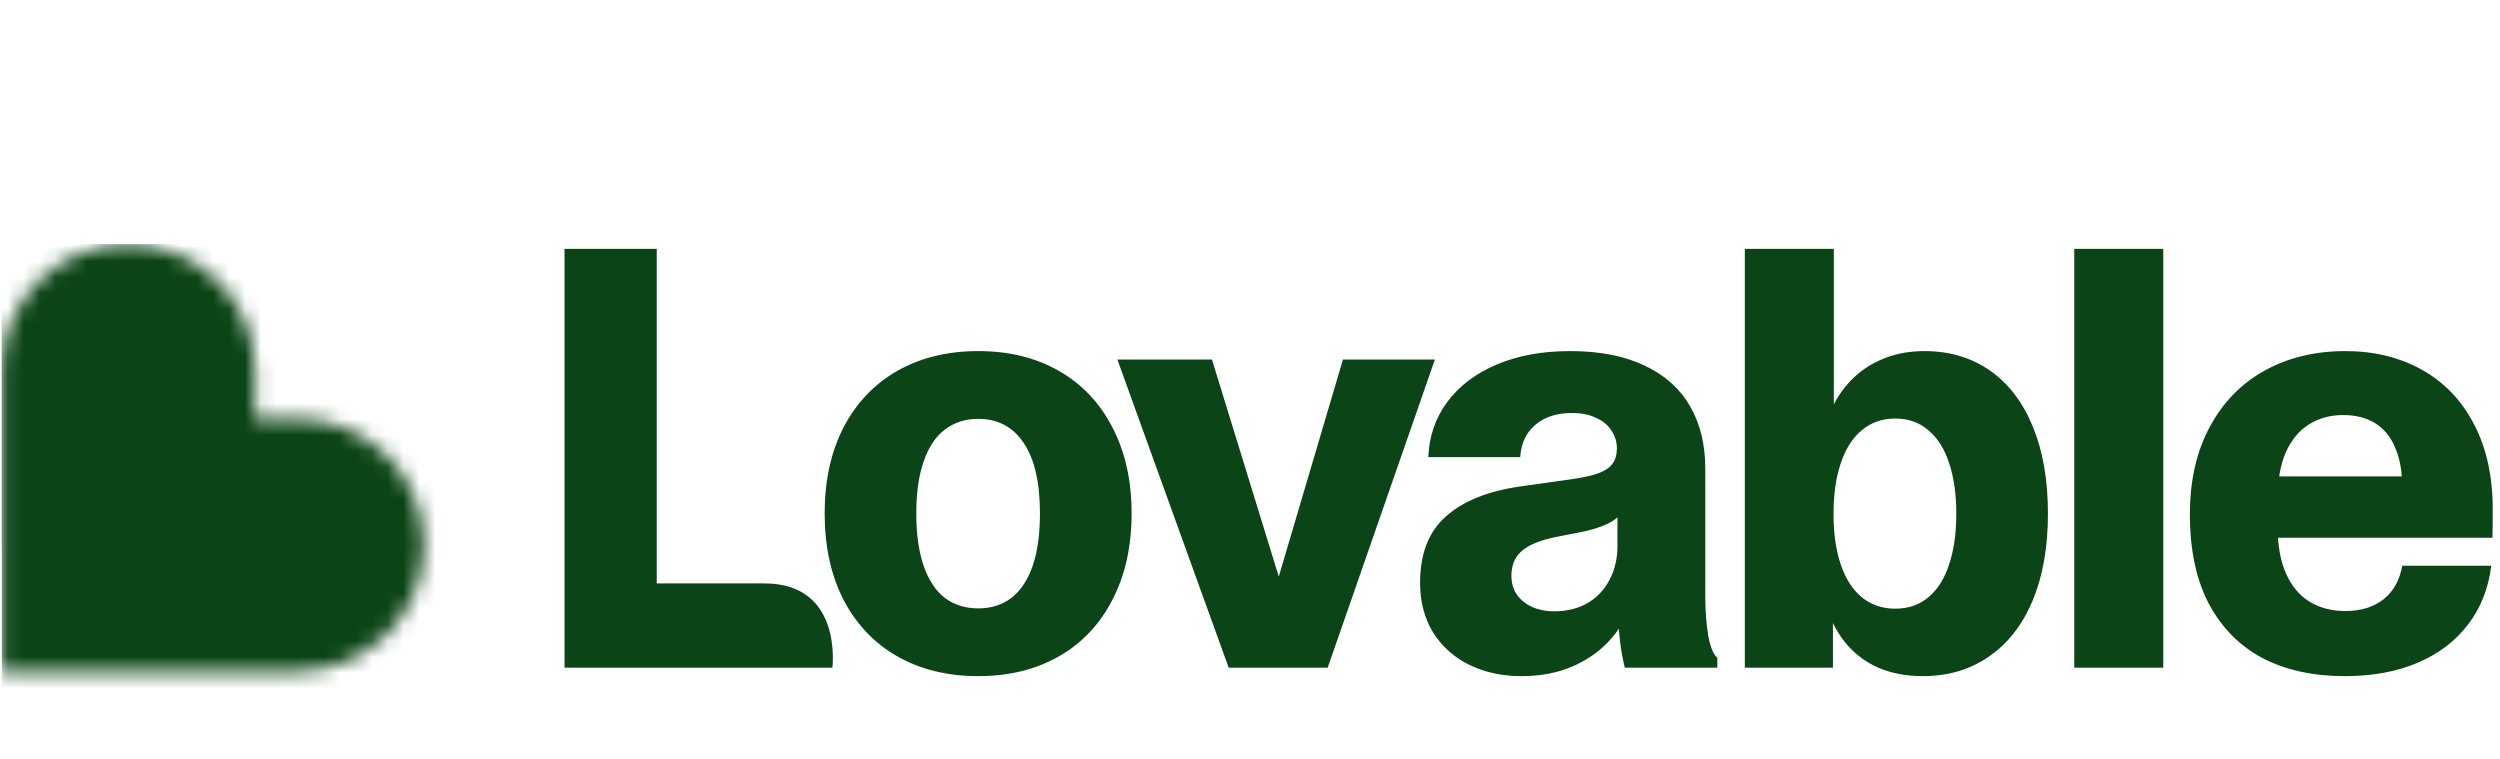 <svg width="158" height="48" viewBox="0 0 158 48" fill="none" xmlns="http://www.w3.org/2000/svg">
<g clip-path="url(#clip0_949_11341)">
<path d="M148.185 42.732C146.204 42.732 144.484 42.357 143.024 41.607C141.563 40.843 140.425 39.698 139.608 38.173C138.802 36.648 138.4 34.759 138.401 32.507C138.401 30.365 138.822 28.519 139.663 26.969C140.505 25.406 141.668 24.219 143.153 23.406C144.638 22.595 146.327 22.189 148.221 22.189C150.04 22.189 151.655 22.583 153.067 23.37C154.478 24.158 155.572 25.302 156.352 26.803C157.144 28.304 157.541 30.101 157.541 32.193C157.541 32.944 157.534 33.54 157.522 33.983H142.727V30.107H153.938L151.822 30.828C151.822 29.818 151.674 28.975 151.377 28.299C151.092 27.609 150.671 27.092 150.115 26.748C149.558 26.403 148.884 26.231 148.091 26.231C147.262 26.231 146.532 26.434 145.9 26.84C145.282 27.234 144.8 27.824 144.453 28.612C144.118 29.4 143.951 30.348 143.951 31.455V33.355C143.951 34.487 144.124 35.447 144.471 36.235C144.817 37.023 145.312 37.62 145.956 38.025C146.6 38.419 147.362 38.616 148.24 38.616C149.206 38.616 150.004 38.37 150.635 37.878C151.266 37.374 151.662 36.666 151.822 35.755H157.447C157.274 37.182 156.785 38.419 155.981 39.466C155.188 40.511 154.13 41.316 152.806 41.882C151.481 42.449 149.941 42.732 148.185 42.732ZM131.094 15.729H136.719V42.197H131.094V15.729ZM121.522 42.732C120.458 42.732 119.505 42.548 118.664 42.179C117.832 41.806 117.104 41.235 116.546 40.516C115.965 39.766 115.532 38.843 115.247 37.748L115.842 37.914V42.197H110.273V22.723H115.898V27.08L115.266 27.191C115.551 26.145 115.984 25.253 116.565 24.514C117.16 23.764 117.884 23.192 118.737 22.798C119.591 22.393 120.551 22.19 121.615 22.189C123.212 22.189 124.598 22.601 125.774 23.425C126.95 24.248 127.853 25.436 128.484 26.988C129.115 28.527 129.43 30.354 129.43 32.47C129.43 34.575 129.109 36.401 128.465 37.951C127.823 39.489 126.901 40.67 125.699 41.495C124.512 42.32 123.12 42.732 121.522 42.732ZM119.777 38.468C120.618 38.468 121.324 38.221 121.894 37.729C122.475 37.237 122.908 36.542 123.193 35.644C123.49 34.745 123.638 33.687 123.638 32.47C123.638 31.252 123.49 30.193 123.193 29.294C122.908 28.398 122.475 27.702 121.894 27.209C121.324 26.705 120.618 26.452 119.777 26.452C118.948 26.452 118.237 26.704 117.643 27.208C117.06 27.7 116.621 28.402 116.324 29.313C116.027 30.211 115.879 31.264 115.879 32.47C115.879 33.687 116.027 34.745 116.324 35.644C116.622 36.542 117.062 37.237 117.643 37.729C118.237 38.221 118.948 38.468 119.777 38.468ZM110.273 15.729H115.898V22.723H110.273V15.729ZM96.154 42.732C94.929 42.732 93.827 42.492 92.849 42.012C91.909 41.556 91.118 40.846 90.566 39.963C90.021 39.066 89.749 38.02 89.749 36.825C89.749 35.004 90.287 33.614 91.364 32.655C92.441 31.683 93.994 31.049 96.023 30.752L99.421 30.273C100.101 30.174 100.64 30.051 101.036 29.904C101.432 29.756 101.722 29.559 101.908 29.313C102.094 29.055 102.187 28.729 102.187 28.335C102.187 27.93 102.075 27.561 101.852 27.228C101.641 26.884 101.32 26.613 100.888 26.416C100.466 26.206 99.953 26.101 99.346 26.101C98.382 26.101 97.608 26.354 97.025 26.858C96.444 27.351 96.129 28.028 96.079 28.89H90.27C90.319 27.585 90.715 26.428 91.457 25.419C92.212 24.398 93.258 23.605 94.594 23.038C95.931 22.471 97.478 22.188 99.236 22.189C101.08 22.189 102.638 22.49 103.912 23.093C105.188 23.684 106.147 24.533 106.79 25.64C107.446 26.747 107.774 28.07 107.774 29.608V37.729C107.774 38.604 107.836 39.416 107.96 40.167C108.096 40.904 108.287 41.372 108.535 41.57V42.197H102.688C102.542 41.608 102.437 41.01 102.372 40.407C102.296 39.708 102.253 39.005 102.243 38.302L103.152 37.914C102.906 38.807 102.461 39.633 101.852 40.333C101.234 41.059 100.436 41.644 99.457 42.087C98.492 42.516 97.391 42.731 96.154 42.732ZM98.232 38.635C99.025 38.635 99.724 38.463 100.33 38.118C100.937 37.76 101.401 37.268 101.723 36.642C102.057 36.014 102.224 35.301 102.224 34.5V31.953L102.688 32.211C102.397 32.598 102.014 32.908 101.575 33.115C101.141 33.325 100.552 33.503 99.811 33.651L98.381 33.928C97.429 34.112 96.711 34.395 96.227 34.778C95.757 35.158 95.521 35.694 95.521 36.384C95.521 37.074 95.776 37.621 96.284 38.025C96.791 38.432 97.439 38.635 98.232 38.635ZM70.618 22.723H76.596L81.737 39.428H79.936L84.874 22.723H90.685L83.909 42.198H77.653L70.618 22.723ZM61.827 42.732C59.883 42.732 58.175 42.314 56.703 41.477C55.242 40.64 54.11 39.447 53.305 37.897C52.514 36.346 52.118 34.53 52.118 32.451C52.118 30.372 52.514 28.564 53.305 27.026C54.111 25.474 55.243 24.28 56.703 23.444C58.175 22.607 59.883 22.189 61.827 22.189C63.77 22.189 65.472 22.607 66.93 23.444C68.392 24.281 69.518 25.474 70.31 27.024C71.115 28.563 71.517 30.372 71.517 32.451C71.517 34.53 71.114 36.346 70.309 37.897C69.517 39.447 68.391 40.64 66.932 41.477C65.471 42.314 63.77 42.732 61.827 42.732ZM61.827 38.45C62.643 38.45 63.342 38.229 63.924 37.786C64.505 37.33 64.951 36.659 65.261 35.774C65.57 34.875 65.725 33.767 65.725 32.451C65.725 30.495 65.384 29.012 64.703 28.003C64.022 26.982 63.063 26.471 61.825 26.471C61.01 26.471 60.305 26.699 59.709 27.154C59.128 27.597 58.683 28.267 58.374 29.165C58.064 30.052 57.91 31.148 57.91 32.451C57.91 33.755 58.064 34.856 58.374 35.755C58.683 36.654 59.128 37.331 59.709 37.786C60.304 38.229 61.01 38.45 61.827 38.45ZM35.678 15.729H41.506V38.072L40.466 36.872H48.32C53.286 36.872 52.606 42.197 52.606 42.197H35.678V15.729Z" fill="#0B4416"/>
<mask id="mask0_949_11341" style="mask-type:alpha" maskUnits="userSpaceOnUse" x="0" y="15" width="27" height="28">
<path fill-rule="evenodd" clip-rule="evenodd" d="M8.103 15.43C12.527 15.43 16.116 19.007 16.116 23.42V26.456H18.783C23.208 26.456 26.797 30.033 26.797 34.446C26.797 38.856 23.21 42.434 18.783 42.434H0.089V23.418C0.089 19.007 3.676 15.43 8.103 15.43Z" fill="url(#paint0_linear_949_11341)"/>
</mask>
<g mask="url(#mask0_949_11341)">
<g filter="url(#filter0_f_949_11341)">
<path d="M11.805 47.822C21.79 47.822 29.885 39.774 29.885 29.846C29.885 19.917 21.79 11.869 11.805 11.869C1.82 11.869 -6.274 19.917 -6.274 29.846C-6.274 39.774 1.82 47.822 11.805 47.822Z" fill="#0B4416"/>
</g>
<g filter="url(#filter1_f_949_11341)">
<path d="M13.791 37.956C26.579 37.956 36.946 29.908 36.946 19.98C36.946 10.052 26.579 2.003 13.791 2.003C1.003 2.003 -9.363 10.052 -9.363 19.98C-9.363 29.908 1.003 37.956 13.791 37.956Z" fill="#0B4416"/>
</g>
<g filter="url(#filter2_f_949_11341)">
<path d="M17.568 32.384C27.553 32.384 35.648 25.316 35.648 16.596C35.648 7.877 27.553 0.809 17.568 0.809C7.583 0.809 -0.512 7.877 -0.512 16.596C-0.512 25.316 7.583 32.384 17.568 32.384Z" fill="#0B4416"/>
</g>
<g filter="url(#filter3_f_949_11341)">
<path d="M14.113 30.786C20.118 30.786 24.986 25.946 24.986 19.975C24.986 14.004 20.118 9.163 14.113 9.163C8.108 9.163 3.239 14.004 3.239 19.975C3.239 25.946 8.108 30.786 14.113 30.786Z" fill="#0B4416"/>
</g>
</g>
</g>
<defs>
<filter id="filter0_f_949_11341" x="-12.541" y="5.603" width="48.692" height="48.486" filterUnits="userSpaceOnUse" color-interpolation-filters="sRGB">
<feFlood flood-opacity="0" result="BackgroundImageFix"/>
<feBlend mode="normal" in="SourceGraphic" in2="BackgroundImageFix" result="shape"/>
<feGaussianBlur stdDeviation="3.133" result="effect1_foregroundBlur_949_11341"/>
</filter>
<filter id="filter1_f_949_11341" x="-15.63" y="-4.263" width="58.843" height="48.486" filterUnits="userSpaceOnUse" color-interpolation-filters="sRGB">
<feFlood flood-opacity="0" result="BackgroundImageFix"/>
<feBlend mode="normal" in="SourceGraphic" in2="BackgroundImageFix" result="shape"/>
<feGaussianBlur stdDeviation="3.133" result="effect1_foregroundBlur_949_11341"/>
</filter>
<filter id="filter2_f_949_11341" x="-6.778" y="-5.457" width="48.692" height="44.108" filterUnits="userSpaceOnUse" color-interpolation-filters="sRGB">
<feFlood flood-opacity="0" result="BackgroundImageFix"/>
<feBlend mode="normal" in="SourceGraphic" in2="BackgroundImageFix" result="shape"/>
<feGaussianBlur stdDeviation="3.133" result="effect1_foregroundBlur_949_11341"/>
</filter>
<filter id="filter3_f_949_11341" x="-3.027" y="2.897" width="34.28" height="34.156" filterUnits="userSpaceOnUse" color-interpolation-filters="sRGB">
<feFlood flood-opacity="0" result="BackgroundImageFix"/>
<feBlend mode="normal" in="SourceGraphic" in2="BackgroundImageFix" result="shape"/>
<feGaussianBlur stdDeviation="3.133" result="effect1_foregroundBlur_949_11341"/>
</filter>
<linearGradient id="paint0_linear_949_11341" x1="9.077" y1="20.175" x2="17.132" y2="42.453" gradientUnits="userSpaceOnUse">
<stop offset="0.025" stop-color="#FF8E63"/>
<stop offset="0.56" stop-color="#FF7EB0"/>
<stop offset="0.95" stop-color="#4B73FF"/>
</linearGradient>
<clipPath id="clip0_949_11341">
<rect width="157.451" height="28.341" fill="white" transform="translate(0.089 15.43)"/>
</clipPath>
</defs>
</svg>
